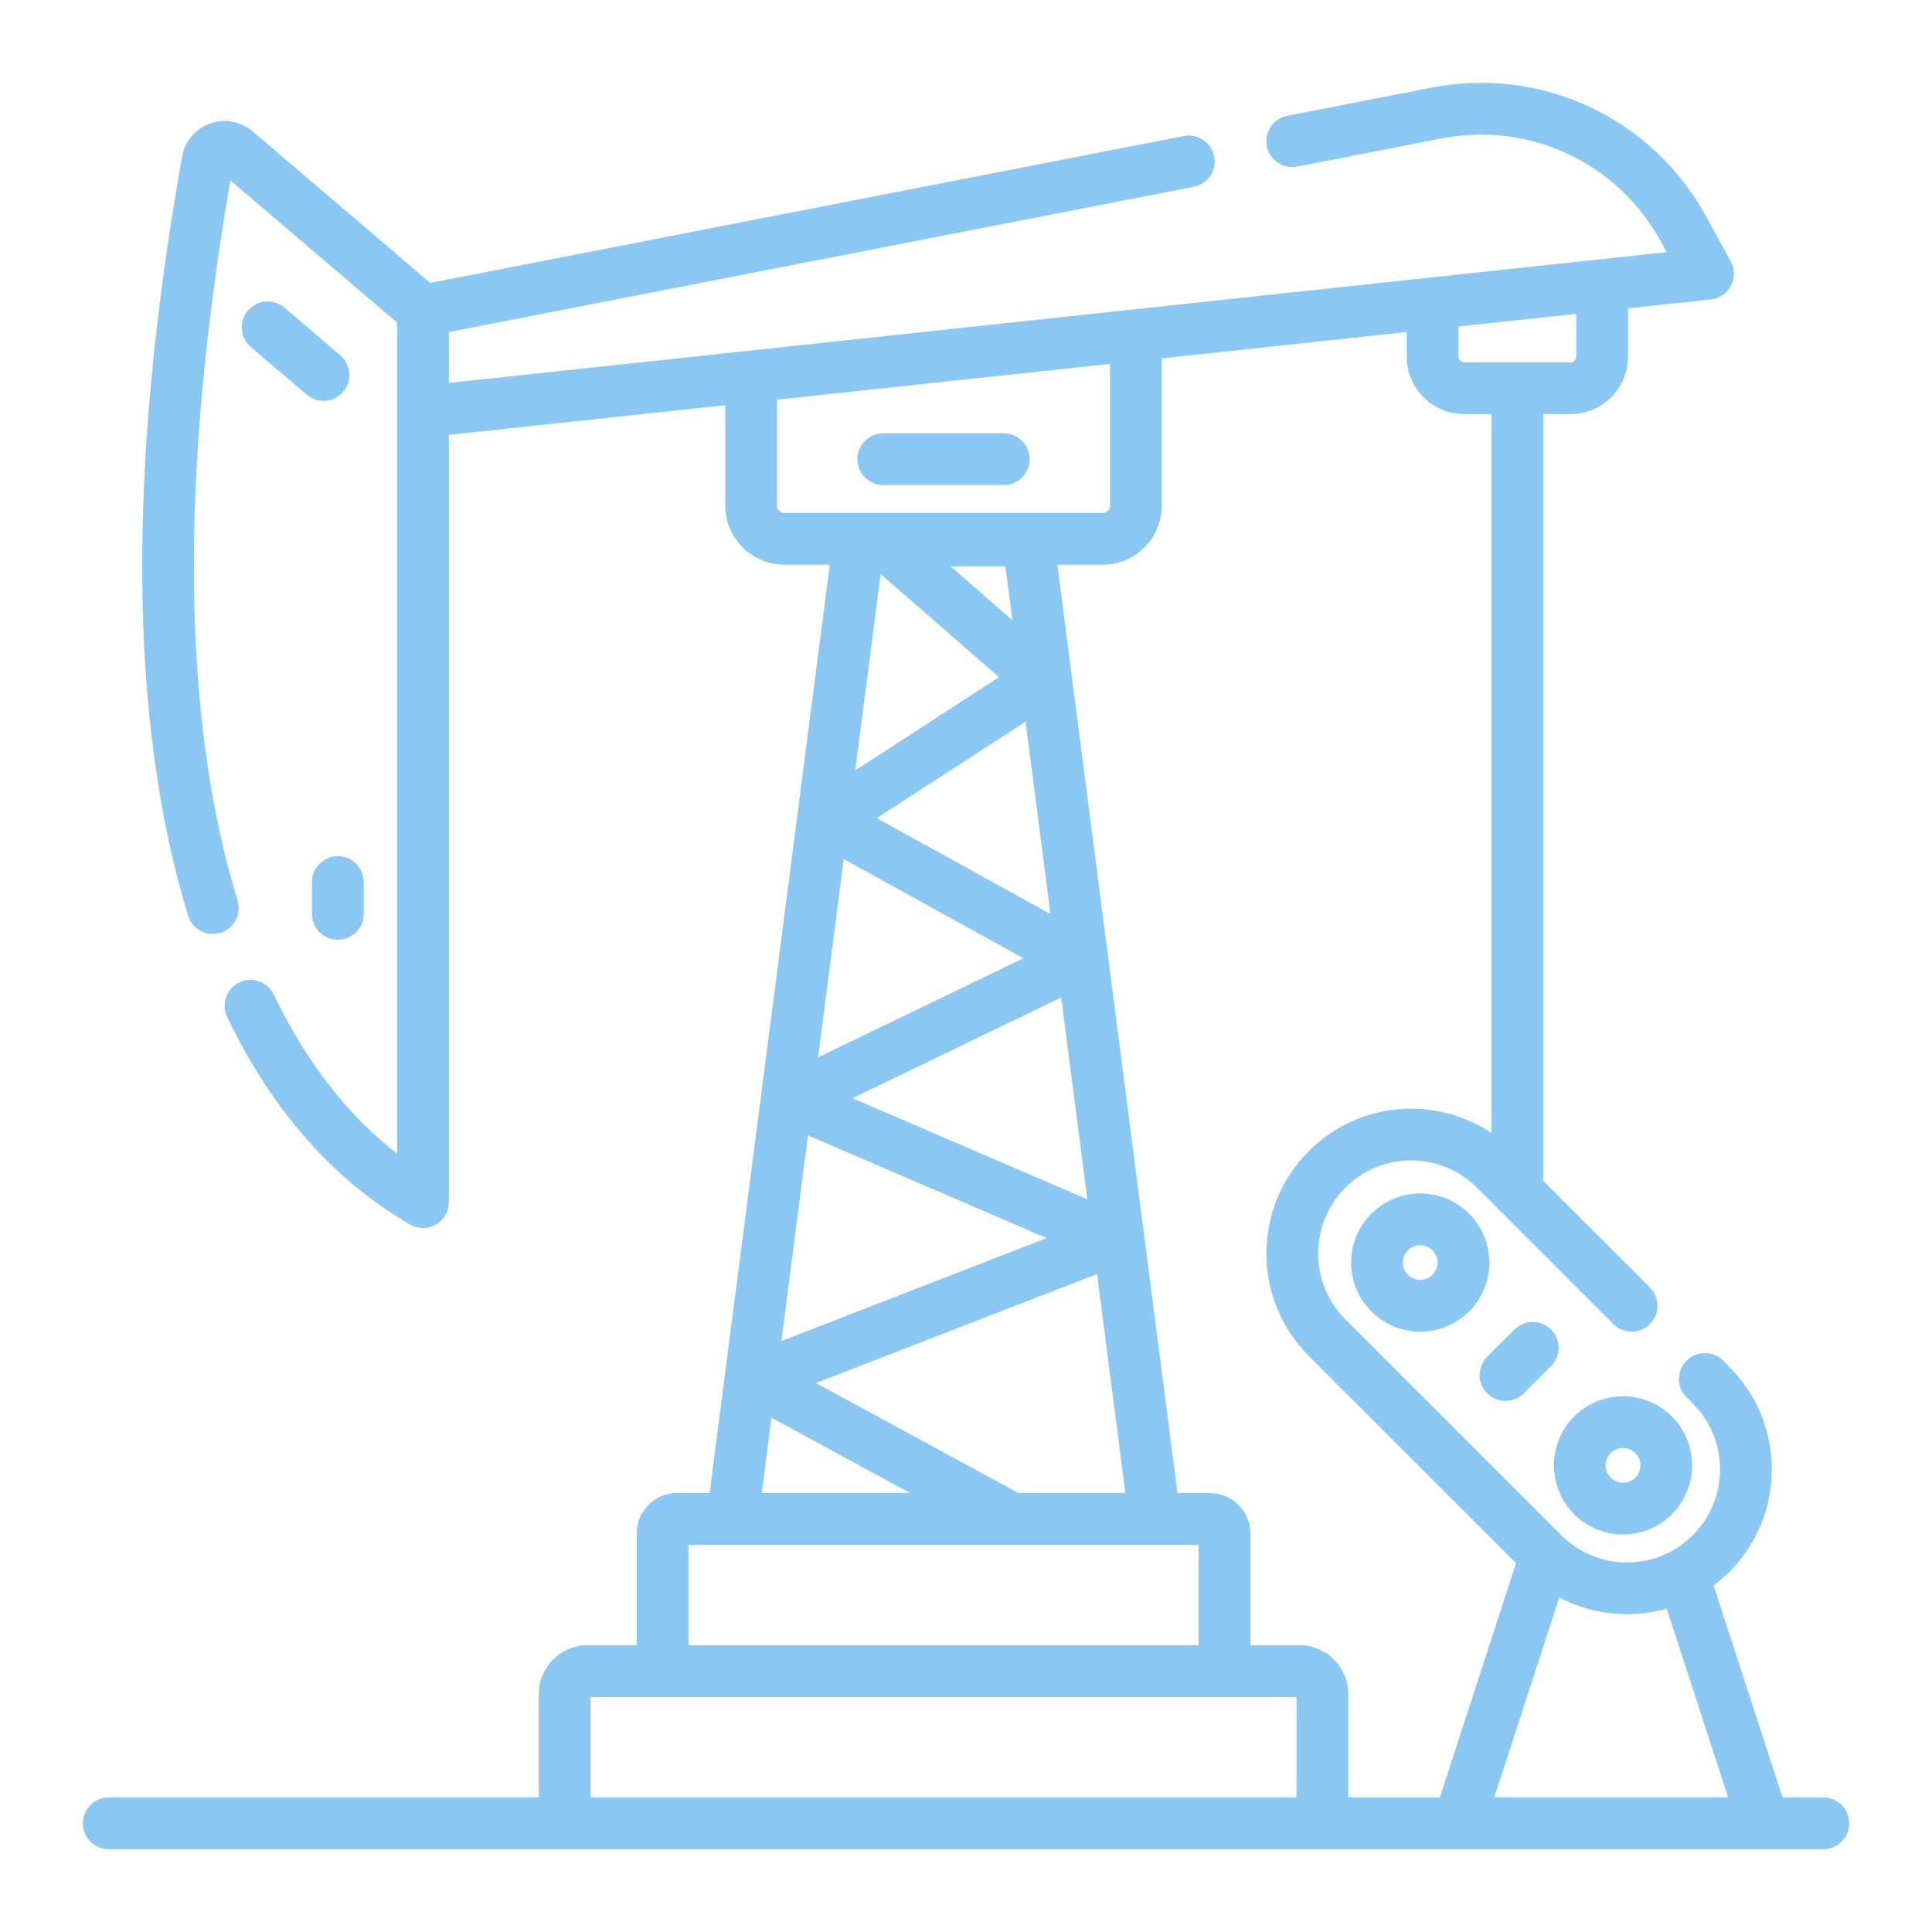 <?xml version="1.0" encoding="utf-8"?>
<!-- Generator: Adobe Illustrator 13.0.0, SVG Export Plug-In . SVG Version: 6.00 Build 14948)  -->
<!DOCTYPE svg PUBLIC "-//W3C//DTD SVG 1.1//EN" "http://www.w3.org/Graphics/SVG/1.1/DTD/svg11.dtd">
<svg version="1.1" id="Layer_1" xmlns="http://www.w3.org/2000/svg" xmlns:xlink="http://www.w3.org/1999/xlink" x="0px" y="0px"
	 width="70px" height="70px" viewBox="-0.5 -0.5 70 70" enable-background="new -0.5 -0.5 70 70" xml:space="preserve">
<g>
	<rect x="-0.5" y="-0.5" fill="none" width="70" height="70"/>
	<g>
		<path fill="#8AC8F3" d="M10.614,13.8c0.177,0.151,0.393,0.224,0.607,0.224c0.265,0,0.529-0.111,0.714-0.329
			c0.336-0.394,0.29-0.985-0.104-1.321l-2.024-1.727c-0.395-0.336-0.985-0.289-1.322,0.104c-0.336,0.395-0.289,0.985,0.104,1.322
			L10.614,13.8z"/>
		<path fill="#8AC8F3" d="M11.74,30.52c-0.518,0-0.937,0.419-0.937,0.937v1.154c0,0.518,0.419,0.937,0.937,0.937
			c0.518,0,0.938-0.419,0.938-0.937v-1.154C12.678,30.939,12.258,30.52,11.74,30.52z"/>
		<path fill="#8AC8F3" d="M56.534,50.822c-0.977,0.977-0.977,2.565,0,3.542c0.979,0.979,2.563,0.979,3.542,0
			c0.976-0.977,0.976-2.565,0-3.542C59.098,49.844,57.514,49.844,56.534,50.822z M57.86,52.148c0.247-0.247,0.645-0.245,0.891,0
			c0.244,0.245,0.244,0.645,0,0.891c-0.248,0.246-0.646,0.244-0.891,0C57.614,52.793,57.614,52.394,57.86,52.148z"/>
		<path fill="#8AC8F3" d="M52.728,47.016c0.979-0.979,0.979-2.563,0-3.541c-0.979-0.979-2.563-0.979-3.541,0
			c-0.979,0.979-0.979,2.563,0,3.541S51.749,47.994,52.728,47.016z M51.402,45.689c-0.247,0.246-0.644,0.246-0.89,0
			s-0.246-0.643,0-0.889l0,0c0.245-0.246,0.643-0.246,0.89,0C51.648,45.047,51.647,45.445,51.402,45.689z"/>
		<path fill="#8AC8F3" d="M55.696,47.672c-0.365-0.367-0.959-0.367-1.326,0l-0.986,0.986c-0.367,0.366-0.367,0.961,0,1.326
			c0.182,0.184,0.422,0.275,0.662,0.275s0.48-0.092,0.664-0.275l0.986-0.988C56.063,48.631,56.063,48.037,55.696,47.672
			L55.696,47.672z"/>
		<path fill="#8AC8F3" d="M35.868,17.074c0.518,0,0.938-0.42,0.938-0.938s-0.42-0.938-0.938-0.938h-4.365
			c-0.518,0-0.938,0.42-0.938,0.938s0.42,0.938,0.938,0.938H35.868L35.868,17.074z"/>
		<path fill="#8AC8F3" d="M2.501,65.563c0,0.518,0.419,0.938,0.938,0.938h62.123c0.518,0,0.938-0.42,0.938-0.938
			s-0.42-0.938-0.938-0.938h-1.477l-2.499-7.68c0.2-0.149,0.394-0.314,0.575-0.496c2.045-2.046,2.045-5.374,0-7.42l-0.23-0.23
			c-0.365-0.365-0.959-0.365-1.326,0c-0.365,0.367-0.365,0.96,0,1.326l0.23,0.23c1.314,1.314,1.314,3.453,0,4.768
			c-1.314,1.315-3.453,1.314-4.768,0l-7.823-7.822c-1.314-1.314-1.314-3.453,0-4.769c1.317-1.317,3.45-1.317,4.769,0l4.942,4.942
			c0.366,0.367,0.96,0.367,1.325,0c0.367-0.365,0.367-0.959,0-1.326l-3.867-3.866V14.503h0.992c1.147,0,2.08-0.933,2.08-2.08v-1.752
			l3.002-0.322c0.312-0.033,0.586-0.221,0.73-0.499c0.146-0.278,0.142-0.61-0.01-0.885l-0.9-1.639
			c-1.957-3.56-5.95-5.429-9.938-4.651l-5.23,1.02c-0.508,0.1-0.84,0.592-0.74,1.1c0.1,0.508,0.59,0.84,1.1,0.741l5.23-1.02
			c3.184-0.62,6.373,0.873,7.936,3.715l0.223,0.405c-1.391,0.149-42.621,4.576-44.125,4.738v-1.844l26.989-5.262
			c0.508-0.1,0.84-0.592,0.74-1.1c-0.1-0.508-0.59-0.84-1.1-0.741L15.089,9.75L8.651,4.257C8.225,3.895,7.634,3.786,7.107,3.975
			c-0.526,0.189-0.914,0.649-1.012,1.2C4.1,16.411,4.174,25.664,6.314,32.676c0.151,0.495,0.676,0.774,1.17,0.623
			c0.495-0.15,0.773-0.675,0.623-1.17C6.087,25.513,6,16.736,7.847,6.036l6.04,5.152c0,1.439,0,28.949,0,30.11
			c-1.802-1.398-3.301-3.329-4.466-5.762c-0.224-0.467-0.784-0.664-1.25-0.44c-0.467,0.224-0.664,0.784-0.44,1.25
			c1.624,3.387,3.852,5.917,6.625,7.521c0.295,0.17,0.652,0.166,0.938,0c0.29-0.166,0.469-0.477,0.469-0.811v-27.8l10.015-1.075
			v3.636c0,1.181,0.961,2.143,2.143,2.143h1.643l-4.354,33.634H24.03c-0.805,0-1.46,0.656-1.46,1.462v4.054h-1.785
			c-0.972,0-1.763,0.791-1.763,1.762v3.752H3.438C2.92,64.625,2.501,65.045,2.501,65.563z M24.444,55.471h18.482v3.641H24.444
			V55.471z M28.775,40.637l8.645,3.721l-9.608,3.729L28.775,40.637z M30.071,30.627l6.51,3.591l-7.439,3.591L30.071,30.627z
			 M35.697,24.035l-5.21,3.378l0.92-7.114L35.697,24.035z M35.928,20.018l0.253,1.951l-2.24-1.951H35.928z M37.559,32.615
			l-6.294-3.472l5.393-3.496L37.559,32.615z M38.896,42.952l-8.509-3.662l7.563-3.65L38.896,42.952z M40.274,53.596h-3.873
			c-0.006-0.003-0.012-0.007-0.018-0.011l-7.318-3.975l10.182-3.95L40.274,53.596z M27.099,53.596l0.354-2.729l5.023,2.729H27.099z
			 M27.651,17.819v-3.838l12.069-1.296v5.134c0,0.148-0.12,0.268-0.268,0.268H27.92C27.772,18.087,27.651,17.967,27.651,17.819
			L27.651,17.819z M56.61,12.423c0,0.113-0.092,0.205-0.205,0.205h-3.858c-0.112,0-0.204-0.092-0.204-0.205V11.33l4.268-0.458
			V12.423L56.61,12.423z M54.429,56.137l-2.762,8.49H48.35v-3.754c0-0.971-0.79-1.762-1.763-1.762h-1.785v-4.054
			c0-0.806-0.656-1.462-1.461-1.462h-1.178l-4.352-33.634h1.641c1.182,0,2.143-0.961,2.143-2.143v-5.335l8.873-0.952v0.891
			c0,1.147,0.933,2.08,2.079,2.08h0.992V40.55c-2.007-1.345-4.796-1.167-6.62,0.657c-2.047,2.045-2.047,5.373,0,7.42L54.429,56.137z
			 M53.639,64.625l2.358-7.248c0.765,0.404,1.609,0.607,2.454,0.607c0.483,0,0.968-0.068,1.437-0.2l2.226,6.841H53.639z
			 M20.897,64.625v-3.639h25.578v3.639H20.897z"/>
	</g>
</g>
</svg>
